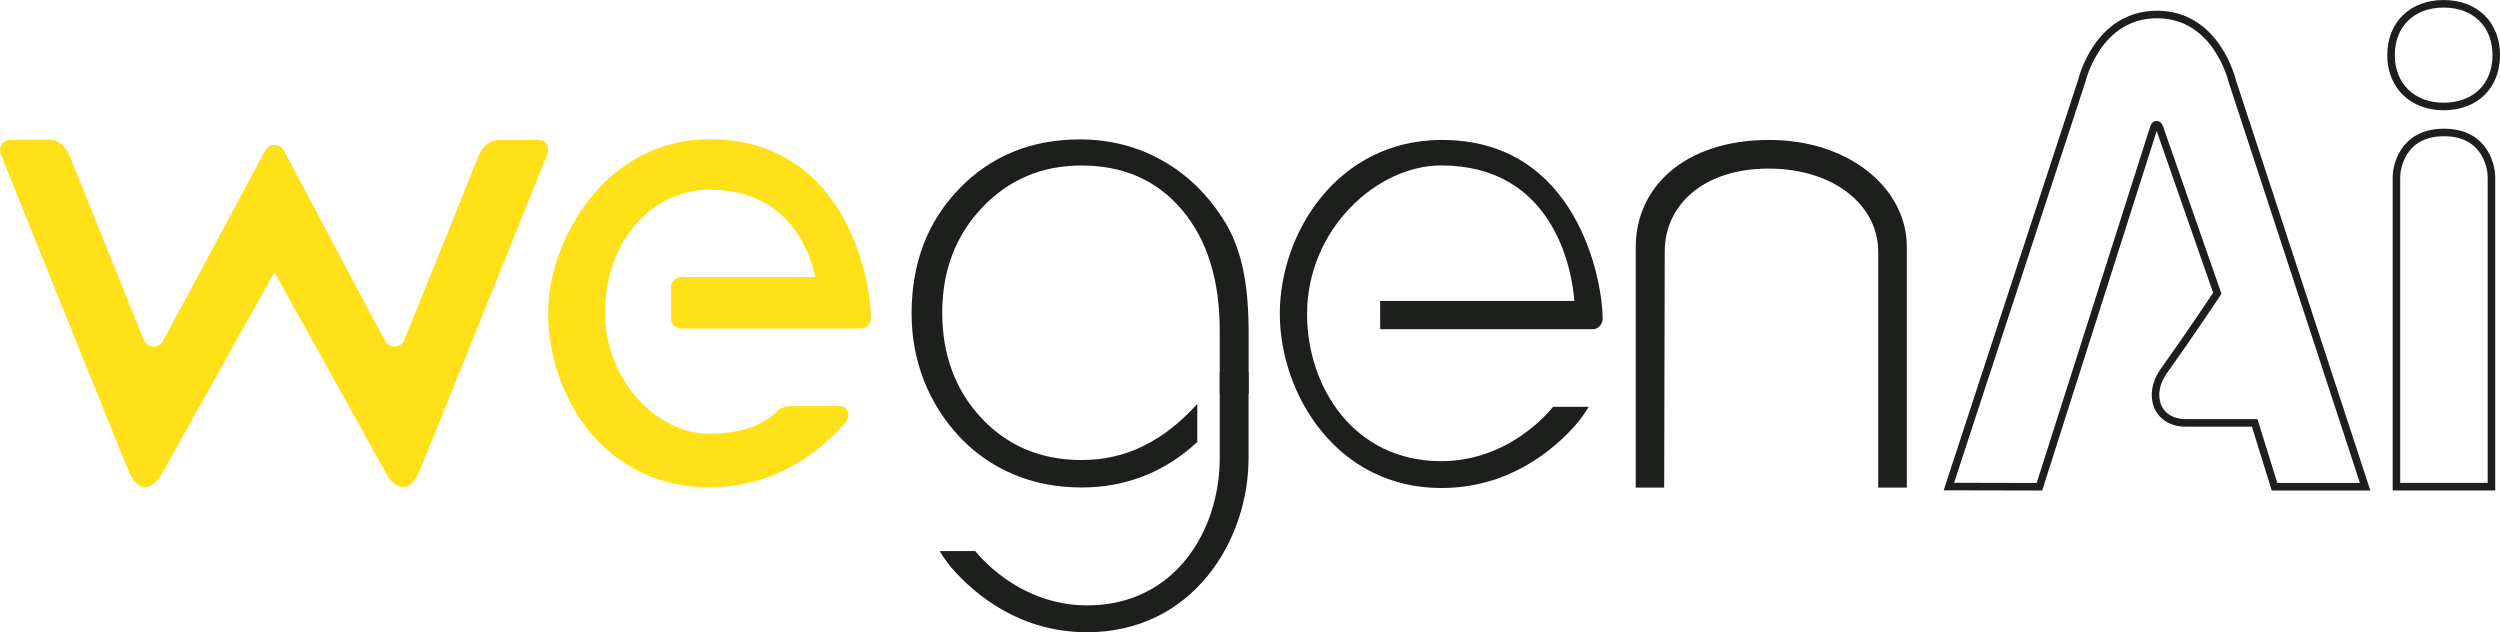 <?xml version="1.0" encoding="UTF-8"?>
<svg xmlns="http://www.w3.org/2000/svg" id="Calque_2" viewBox="0 0 374.43 94.68">
  <defs>
    <style>.cls-1{fill:none;stroke:#1d1f1c;stroke-miterlimit:10;stroke-width:1.13px;}.cls-2{fill:#1d1f1c;}.cls-3{fill:#ffe019;}</style>
  </defs>
  <g id="Calque_1-2">
    <path class="cls-3" d="m80.64,20.94c-.67.02-5.94,0-5.94,0-1.23-.02-2.46.98-3.04,2.43-.6,1.52-7.11,17.71-11.09,27.51-.21.51-.68,1.01-1.45,1.01-.86,0-1.23-.49-1.4-.78-1.59-2.78-13.71-25.86-15.15-28.46-.34-.66-.89-.94-1.46-.94-.49,0-1.06.19-1.44.93-1.43,2.63-13.66,25.52-15.28,28.46-.31.57-.9.8-1.38.8-.73,0-1.25-.43-1.52-1.1-3.98-9.8-11.09-27.55-11.09-27.55,0,0-.89-2.33-3.01-2.33H1.51c-.7,0-1.9.82-1.38,2.2,0,0,17.99,44.78,19.22,47.59,1.59,3.64,3.83,2.24,5.01.03l16.75-29.97,16.64,29.97c1.04,2.21,3.48,3.59,4.98,0,1.22-2.81,19.22-47.58,19.22-47.58.57-1.53-.63-2.27-1.31-2.24"></path>
    <path class="cls-3" d="m130.45,47.64c0-5.79-3.83-26.79-24.19-26.79-15.48,0-24.16,14.97-24.16,26.01,0,12.6,8.53,26.12,24.16,26.12,10.02,0,16.71-5.51,20.29-9.62.97-1.12.45-2.54-.64-2.54-2.18,0-6.12,0-7.66,0-1.41,0-1.91.93-2.62,1.49-1.51,1.19-4.39,2.65-9.38,2.65-8.28,0-15.63-8.5-15.63-18.04,0-11.31,7.42-18.51,15.63-18.51,11.05,0,14.77,8.01,15.85,13.08h-20.06c-.8,0-1.55.68-1.55,1.51,0,1.21,0,4.05,0,4.65,0,.91.74,1.55,1.57,1.55h26.91c.97,0,1.48-.92,1.48-1.54"></path>
    <path class="cls-2" d="m281.3,73.03h4.29v-36.05c0-8.85-8.73-16.02-20.58-16.02-12.83,0-20.02,7.17-20.02,16.02v36.05h4.26l.08-35.37c0-6.86,5.69-12.41,15.55-12.41s16.42,5.56,16.42,12.41v35.37Z"></path>
    <path class="cls-2" d="m187,55.74v12.83c0,12.6-8.53,26.12-24.16,26.12-10.02,0-16.71-5.51-20.3-9.62-.97-1.12-1.81-2.54-1.81-2.54h5.34s6.14,8.14,16.76,8.14c13.14,0,19.85-11.19,19.85-22.04v-12.88h4.31Z"></path>
    <path class="cls-2" d="m182.68,49.48c0-7.55-1.87-13.56-5.63-18.02-3.76-4.46-8.78-6.67-15.08-6.67-5.93,0-10.89,2.11-14.87,6.3-3.98,4.19-5.98,9.45-5.98,15.75s1.98,11.64,5.9,15.81c3.92,4.16,8.92,6.25,14.95,6.25,3.34,0,6.43-.69,9.29-2.11,2.88-1.42,5.55-3.5,8.06-6.3v5.71c-2.48,2.3-5.18,4-8.09,5.13-2.88,1.12-5.98,1.68-9.26,1.68-3.63,0-7.02-.64-10.14-1.95-3.12-1.31-5.85-3.2-8.17-5.69-2.32-2.48-4.08-5.31-5.31-8.44-1.2-3.12-1.82-6.46-1.82-9.96,0-7.56,2.38-13.8,7.15-18.72,4.75-4.91,10.79-7.37,18.05-7.37,4.54,0,8.7,1.07,12.47,3.23,3.76,2.14,6.89,5.23,9.34,9.26,1.2,2,2.08,4.35,2.64,7,.56,2.64.83,5.82.83,9.48v9.14h-4.32"></path>
    <path class="cls-2" d="m240.03,47.75c0-5.79-3.83-26.89-24.19-26.79-15.54.07-24.16,13.96-24.16,26.01s8.53,26.12,24.16,26.12c10.02,0,16.71-5.51,20.3-9.62.97-1.12,1.8-2.54,1.8-2.54h-5.34s-6.14,8.14-16.76,8.14c-13.14,0-20.08-11.19-20.08-22.04,0-12.64,10.41-22.25,20.08-22.25,16.49,0,19.54,14.95,19.96,20.29h-29.1l.02,4.24h31.83c.97,0,1.48-.92,1.48-1.54"></path>
    <path class="cls-1" d="m323.06,2.17c-8.95,0-11.25,9.88-11.25,9.88l-19.92,60.82,13.56.03,17.15-53.85c.2-.51.61-.51.81,0l8.68,24.88s-4.64,6.96-7.98,11.59c-2.57,3.56-1.15,7.82,3.29,7.82h10.29l2.97,9.56h13.57l-19.92-60.82s-2.3-9.91-11.25-9.91Z"></path>
    <path class="cls-1" d="m366.04,19.84c-6.4,0-7.12,5.51-7.12,6.62v46.43h14.23V26.46c.01-1.11-.71-6.62-7.11-6.62Z"></path>
    <path class="cls-1" d="m365.99,15.95c4.76,0,7.88-3.11,7.88-7.69s-3.11-7.69-7.88-7.69-7.88,3.11-7.88,7.69,3.21,7.69,7.88,7.69Z"></path>
  </g>
</svg>
